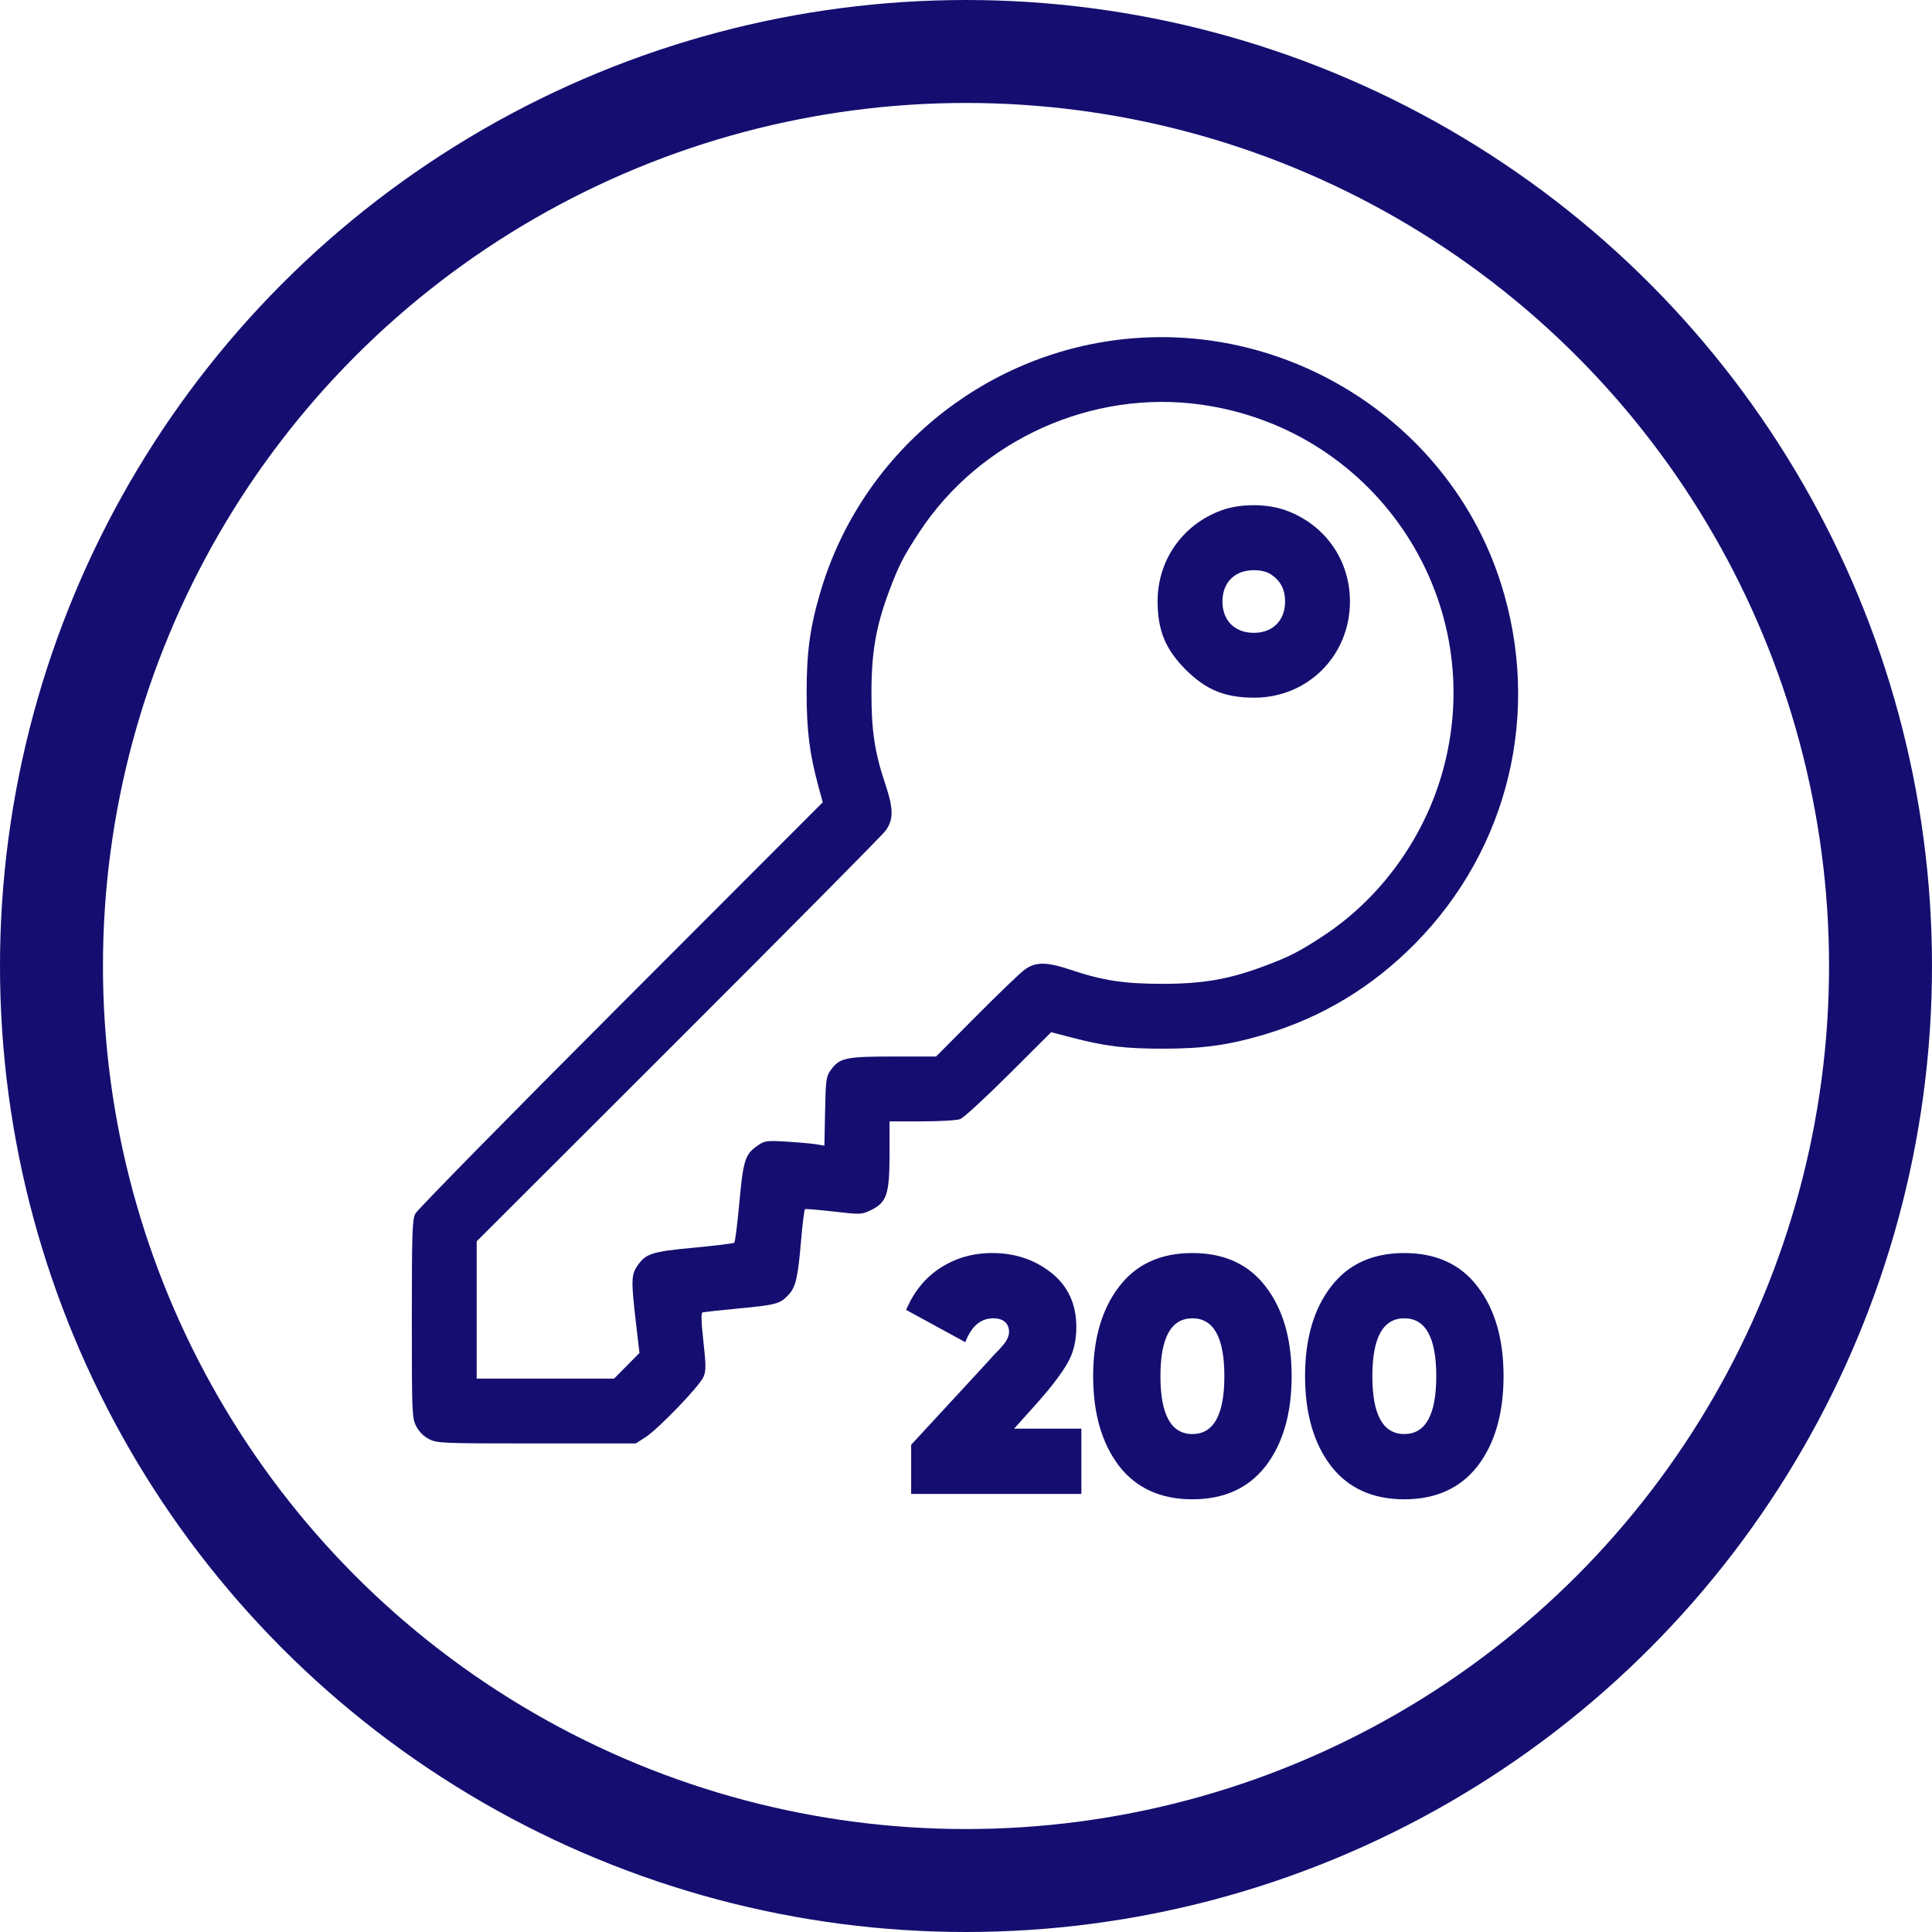 <?xml version="1.0" encoding="UTF-8"?> <svg xmlns="http://www.w3.org/2000/svg" width="957" height="957" viewBox="0 0 957 957" fill="none"> <circle cx="478.5" cy="478.5" r="453" stroke="#150E70" stroke-width="51"></circle> <path fill-rule="evenodd" clip-rule="evenodd" d="M556.894 167.968C486.356 175.404 426.665 224.956 406.514 292.809C401.254 310.518 399.561 322.715 399.556 342.924C399.552 361.809 400.992 373.325 405.375 389.439L407.542 397.409L307.484 497.582C252.452 552.677 206.655 599.298 205.713 601.182C204.218 604.173 204 610.823 204 653.423C204 700.233 204.089 702.41 206.155 706.462C207.543 709.183 209.817 711.457 212.538 712.845C216.59 714.912 218.767 715 265.848 715H314.934L319.694 711.943C326.131 707.81 346.675 686.43 348.5 681.966C349.747 678.916 349.735 676.285 348.42 664.443C347.379 655.056 347.234 650.381 347.977 650.115C348.584 649.898 356.575 649.014 365.735 648.15C384.36 646.395 386.419 645.841 390.478 641.496C394.178 637.535 395.211 633.133 396.794 614.59C397.511 606.182 398.393 599.141 398.751 598.944C399.111 598.747 405.546 599.286 413.054 600.141C426.446 601.667 426.792 601.653 431.458 599.394C439.257 595.619 440.627 591.485 440.627 571.72V555.462H456.618C465.413 555.462 473.965 554.957 475.623 554.34C477.28 553.723 488.097 543.786 499.658 532.258L520.679 511.297L531.244 514.037C547.747 518.318 557.549 519.488 576.607 519.454C596.245 519.419 608.76 517.659 626.186 512.483C654.761 503.997 679.673 488.978 700.955 467.405C747.536 420.189 763.655 352.416 743.423 288.852C718.418 210.297 639.644 159.244 556.894 167.968ZM595.344 200.483C682.842 213.01 738.745 299.146 714.18 383.589C704.71 416.145 683.399 445.208 655.587 463.499C643.384 471.524 638.836 473.848 625.813 478.709C608.761 485.073 595.86 487.31 576.071 487.332C557.002 487.354 546.36 485.746 530.58 480.459C518.289 476.341 512.923 476.327 507.439 480.4C505.142 482.106 494.355 492.465 483.466 503.421L463.668 523.341H442.405C418.771 523.341 415.835 523.987 411.428 530.164C409.242 533.23 409.012 534.945 408.698 550.504L408.354 567.496L404.415 566.831C402.248 566.465 395.657 565.874 389.768 565.516C379.711 564.905 378.837 565.02 375.371 567.394C369.081 571.707 368.176 574.504 366.238 595.614C365.265 606.215 364.137 615.188 363.734 615.556C363.33 615.924 354.328 617.036 343.728 618.03C322.678 620.002 319.815 620.932 315.625 627.149C312.687 631.509 312.612 634.635 314.965 654.844L316.75 670.174L310.464 676.526L304.179 682.878H270.149H236.121V648.881V614.883L335.804 515.308C390.63 460.542 436.885 413.854 438.592 411.557C442.67 406.074 442.657 400.711 438.538 388.416C433.251 372.635 431.643 361.993 431.665 342.924C431.687 323.135 433.924 310.234 440.288 293.181C445.149 280.158 447.473 275.611 455.498 263.408C485.533 217.736 541.126 192.722 595.344 200.483ZM604.83 252.862C585.65 259.991 573.379 277.575 573.406 297.893C573.426 312.247 577.306 321.673 587.314 331.681C597.357 341.725 606.743 345.57 621.261 345.589C647.846 345.624 668.688 324.692 668.688 297.953C668.688 277.388 656.36 259.858 636.941 252.81C627.478 249.375 614.152 249.396 604.83 252.862ZM629.456 284.46C634.302 287.655 636.553 291.935 636.553 297.953C636.553 307.375 630.462 313.465 621.041 313.465C611.62 313.465 605.53 307.375 605.53 297.953C605.53 288.532 611.62 282.442 621.041 282.442C624.489 282.442 627.485 283.16 629.456 284.46Z" fill="#150E70"></path> <path d="M535.653 740H451.333V715.67L489.327 674.51L492.16 671.344C494.271 669.233 495.826 667.567 496.826 666.345C498.825 664.012 499.825 661.79 499.825 659.679C499.825 657.679 499.159 656.069 497.826 654.847C496.492 653.625 494.548 653.014 491.993 653.014C485.772 653.014 481.162 656.957 478.162 664.845L448.833 648.848C452.721 639.738 458.387 632.794 465.831 628.017C473.385 623.129 481.939 620.685 491.493 620.685C502.825 620.685 512.601 623.963 520.822 630.517C529.043 637.072 533.153 646.015 533.153 657.346C533.153 664.456 531.598 670.566 528.487 675.677C525.488 680.787 520.711 687.064 514.156 694.507L502.325 707.672H535.653V740ZM626.975 726.169C618.42 737.167 606.311 742.666 590.647 742.666C574.983 742.666 562.874 737.167 554.319 726.169C545.765 714.948 541.488 700.117 541.488 681.676C541.488 663.234 545.765 648.459 554.319 637.349C562.762 626.24 574.872 620.685 590.647 620.685C606.422 620.685 618.532 626.24 626.975 637.349C635.529 648.459 639.806 663.234 639.806 681.676C639.806 700.117 635.529 714.948 626.975 726.169ZM590.647 653.014C580.093 653.014 574.816 662.568 574.816 681.676C574.816 700.784 580.093 710.338 590.647 710.338C601.201 710.338 606.478 700.784 606.478 681.676C606.478 662.568 601.201 653.014 590.647 653.014ZM731.939 726.169C723.385 737.167 711.275 742.666 695.611 742.666C679.947 742.666 667.838 737.167 659.283 726.169C650.729 714.948 646.452 700.117 646.452 681.676C646.452 663.234 650.729 648.459 659.283 637.349C667.727 626.24 679.836 620.685 695.611 620.685C711.386 620.685 723.496 626.24 731.939 637.349C740.493 648.459 744.77 663.234 744.77 681.676C744.77 700.117 740.493 714.948 731.939 726.169ZM695.611 653.014C685.057 653.014 679.78 662.568 679.78 681.676C679.78 700.784 685.057 710.338 695.611 710.338C706.165 710.338 711.442 700.784 711.442 681.676C711.442 662.568 706.165 653.014 695.611 653.014Z" fill="#150E70"></path> </svg> 
